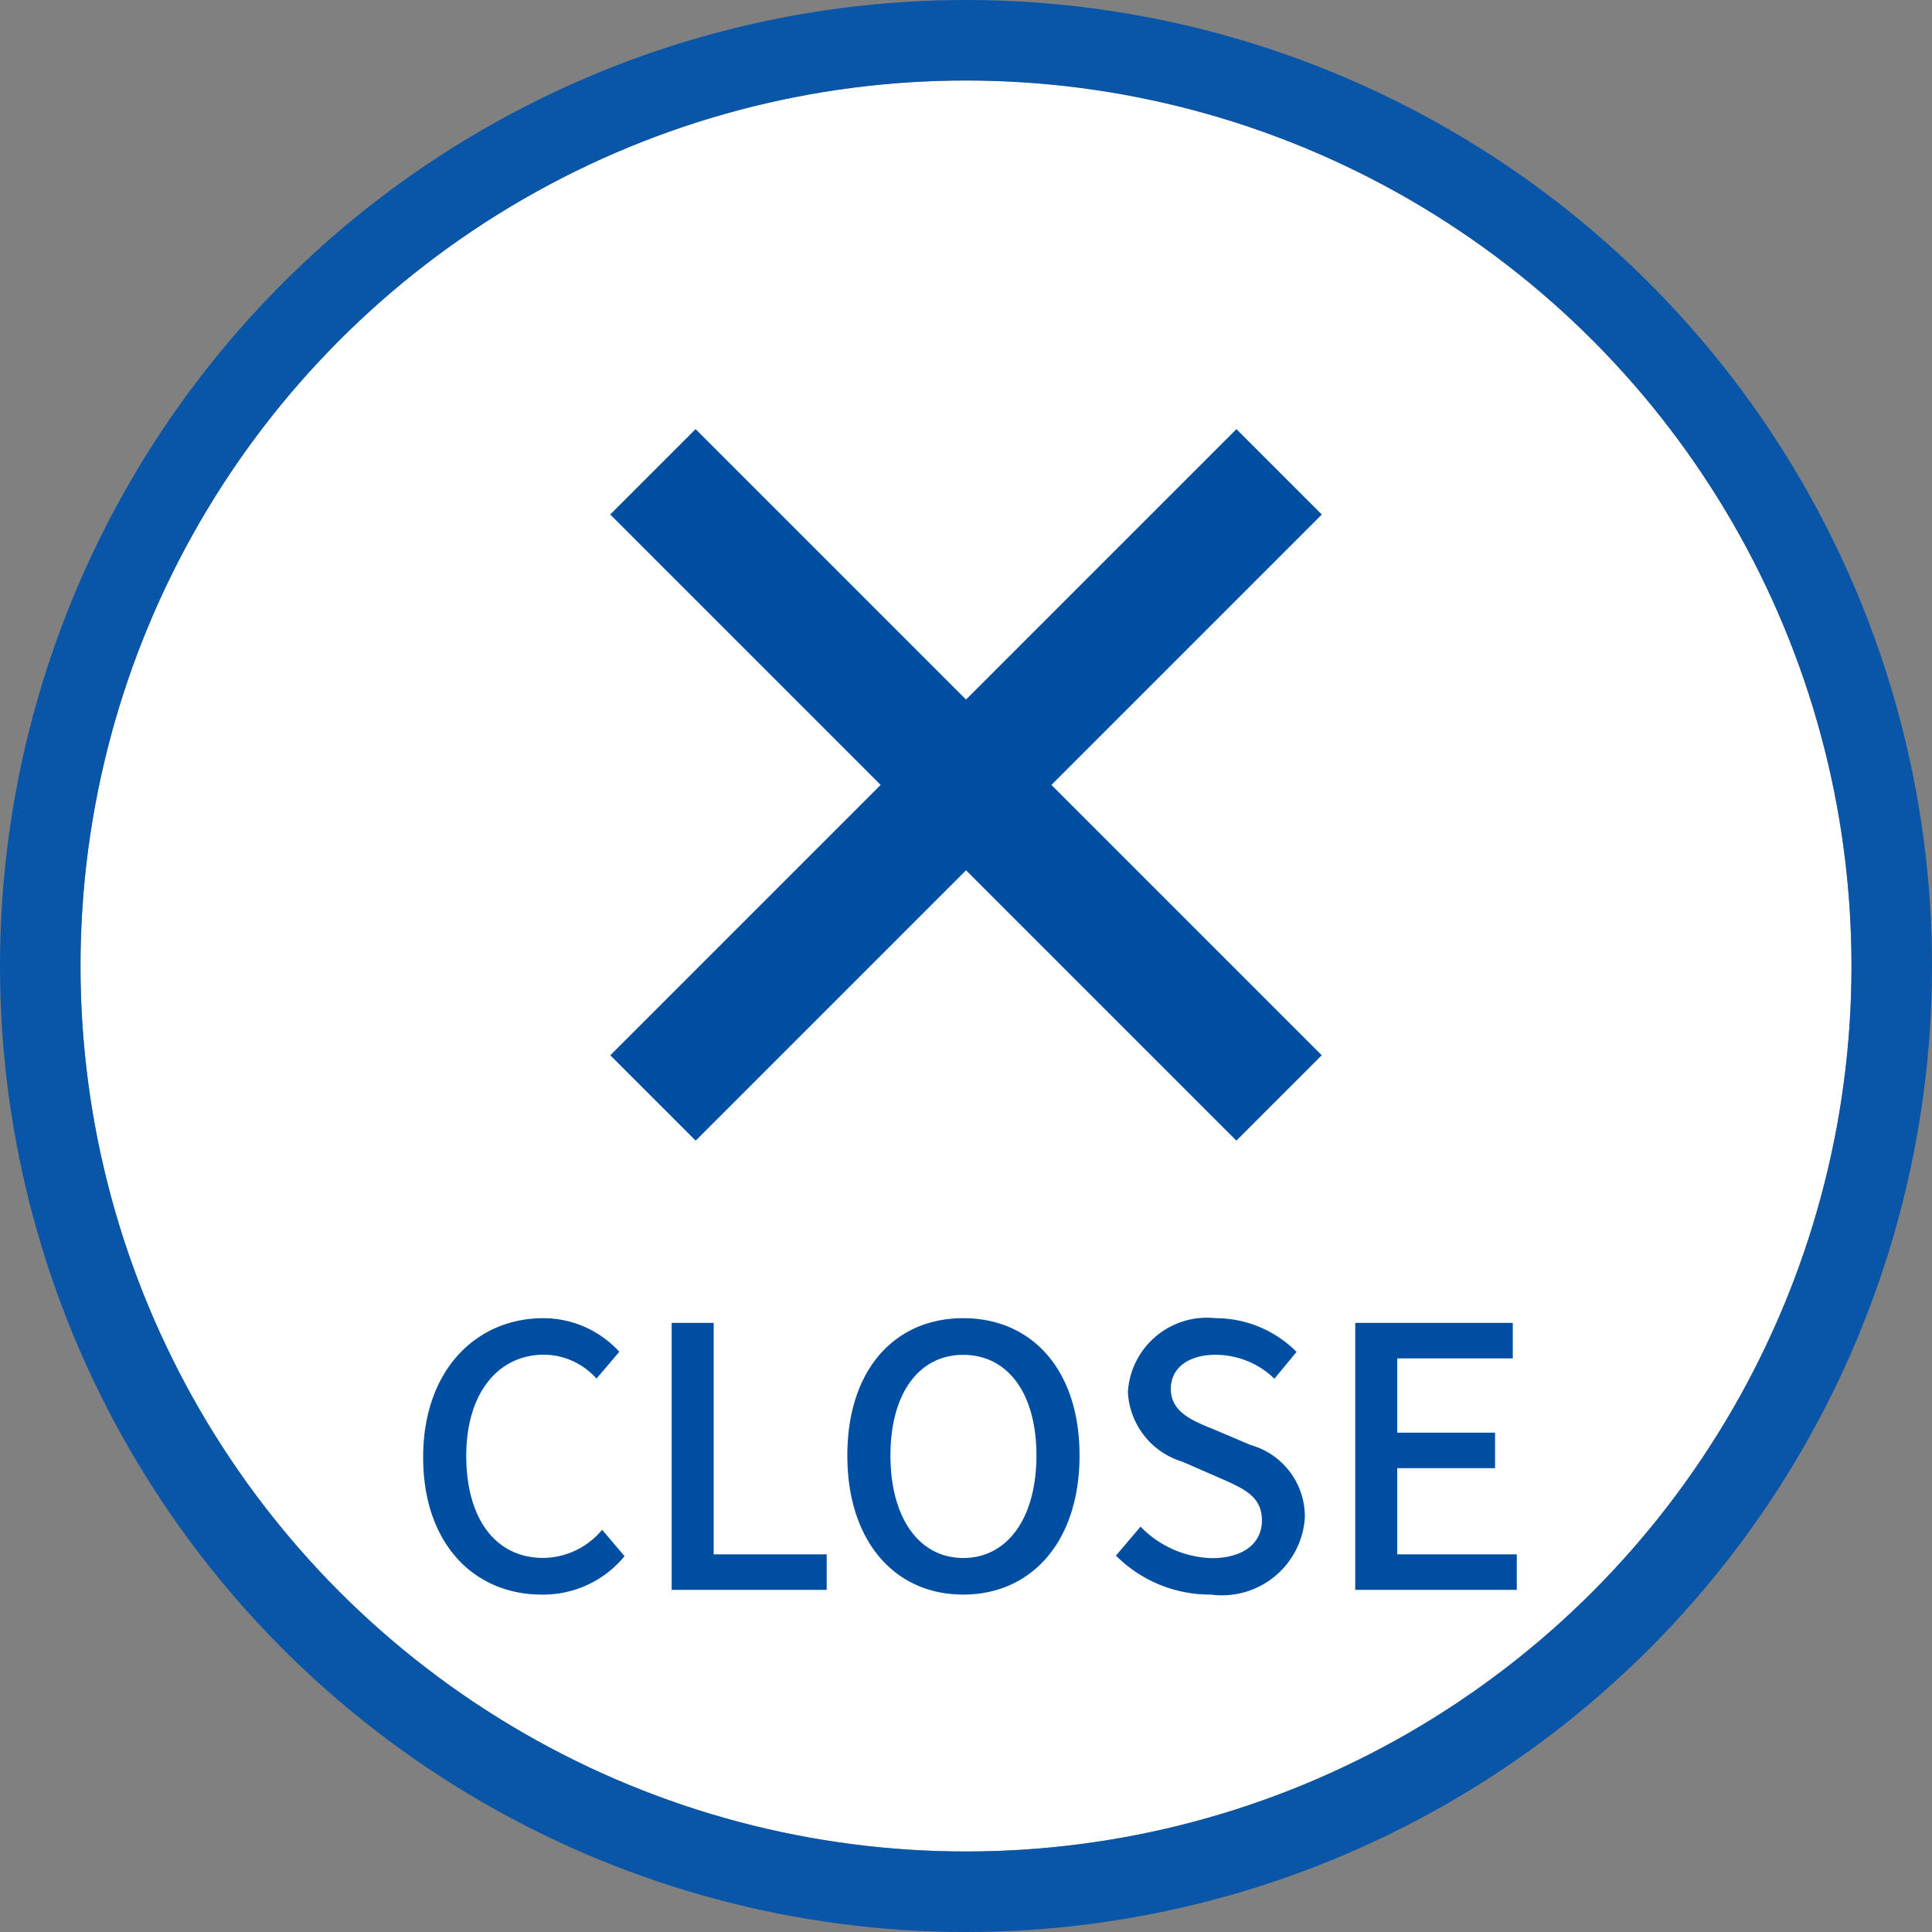 <svg xmlns="http://www.w3.org/2000/svg" width="48" height="48" viewBox="0 0 48 48">
  <rect x="0" y="0" width="48" height="48" fill="#808080" stroke="none"/>
  <g id="sp-header-menu-close" transform="translate(-315 -10)">
    <circle id="楕円形_553" data-name="楕円形 553" cx="22" cy="22" r="22" transform="translate(317 12)" fill="#fff"/>
    <g id="楕円形_552" data-name="楕円形 552" transform="translate(317 12)" fill="none" stroke="#0956a9" stroke-width="2">
      <circle cx="22" cy="22" r="22" stroke="none"/>
      <circle cx="22" cy="22" r="23" fill="none"/>
    </g>
    <path id="パス_918008" data-name="パス 918008" d="M3.456.117A2.616,2.616,0,0,0,5.517-.837l-.558-.657a1.916,1.916,0,0,1-1.467.7c-1.17,0-1.908-.963-1.908-2.538,0-1.557.792-2.511,1.935-2.511a1.762,1.762,0,0,1,1.3.594l.567-.666A2.553,2.553,0,0,0,3.5-6.75C1.827-6.75.513-5.454.513-3.294S1.791.117,3.456.117ZM6.687,0h3.852V-.882H7.731V-6.633H6.687Zm7.245.117c1.7,0,2.889-1.323,2.889-3.456S15.633-6.75,13.932-6.75s-2.88,1.278-2.88,3.411S12.231.117,13.932.117Zm0-.909c-1.1,0-1.809-1-1.809-2.547s.711-2.5,1.809-2.5,1.818.945,1.818,2.5S15.03-.792,13.932-.792Zm6.156.909a2.062,2.062,0,0,0,2.331-1.926A1.849,1.849,0,0,0,21.069-3.6l-.909-.387c-.54-.216-1.071-.432-1.071-1.008,0-.522.441-.846,1.116-.846a2.11,2.11,0,0,1,1.458.594l.549-.666A2.837,2.837,0,0,0,20.2-6.75a1.968,1.968,0,0,0-2.178,1.827,1.905,1.905,0,0,0,1.35,1.737l.918.4c.612.27,1.062.459,1.062,1.062,0,.558-.45.936-1.251.936a2.568,2.568,0,0,1-1.764-.783l-.612.72A3.3,3.3,0,0,0,20.088.117ZM23.67,0h4.014V-.882h-2.97V-3.024h2.43v-.882h-2.43V-5.751h2.871v-.882H23.67Z" transform="translate(325 49.5)" fill="#004ea2"/>
    <rect id="長方形_91964" data-name="長方形 91964" width="22" height="3" transform="translate(332.282 20.661) rotate(45)" fill="#004ea2"/>
    <rect id="長方形_91973" data-name="長方形 91973" width="22" height="3" transform="translate(347.84 22.783) rotate(135)" fill="#004ea2"/>
  </g>
</svg>